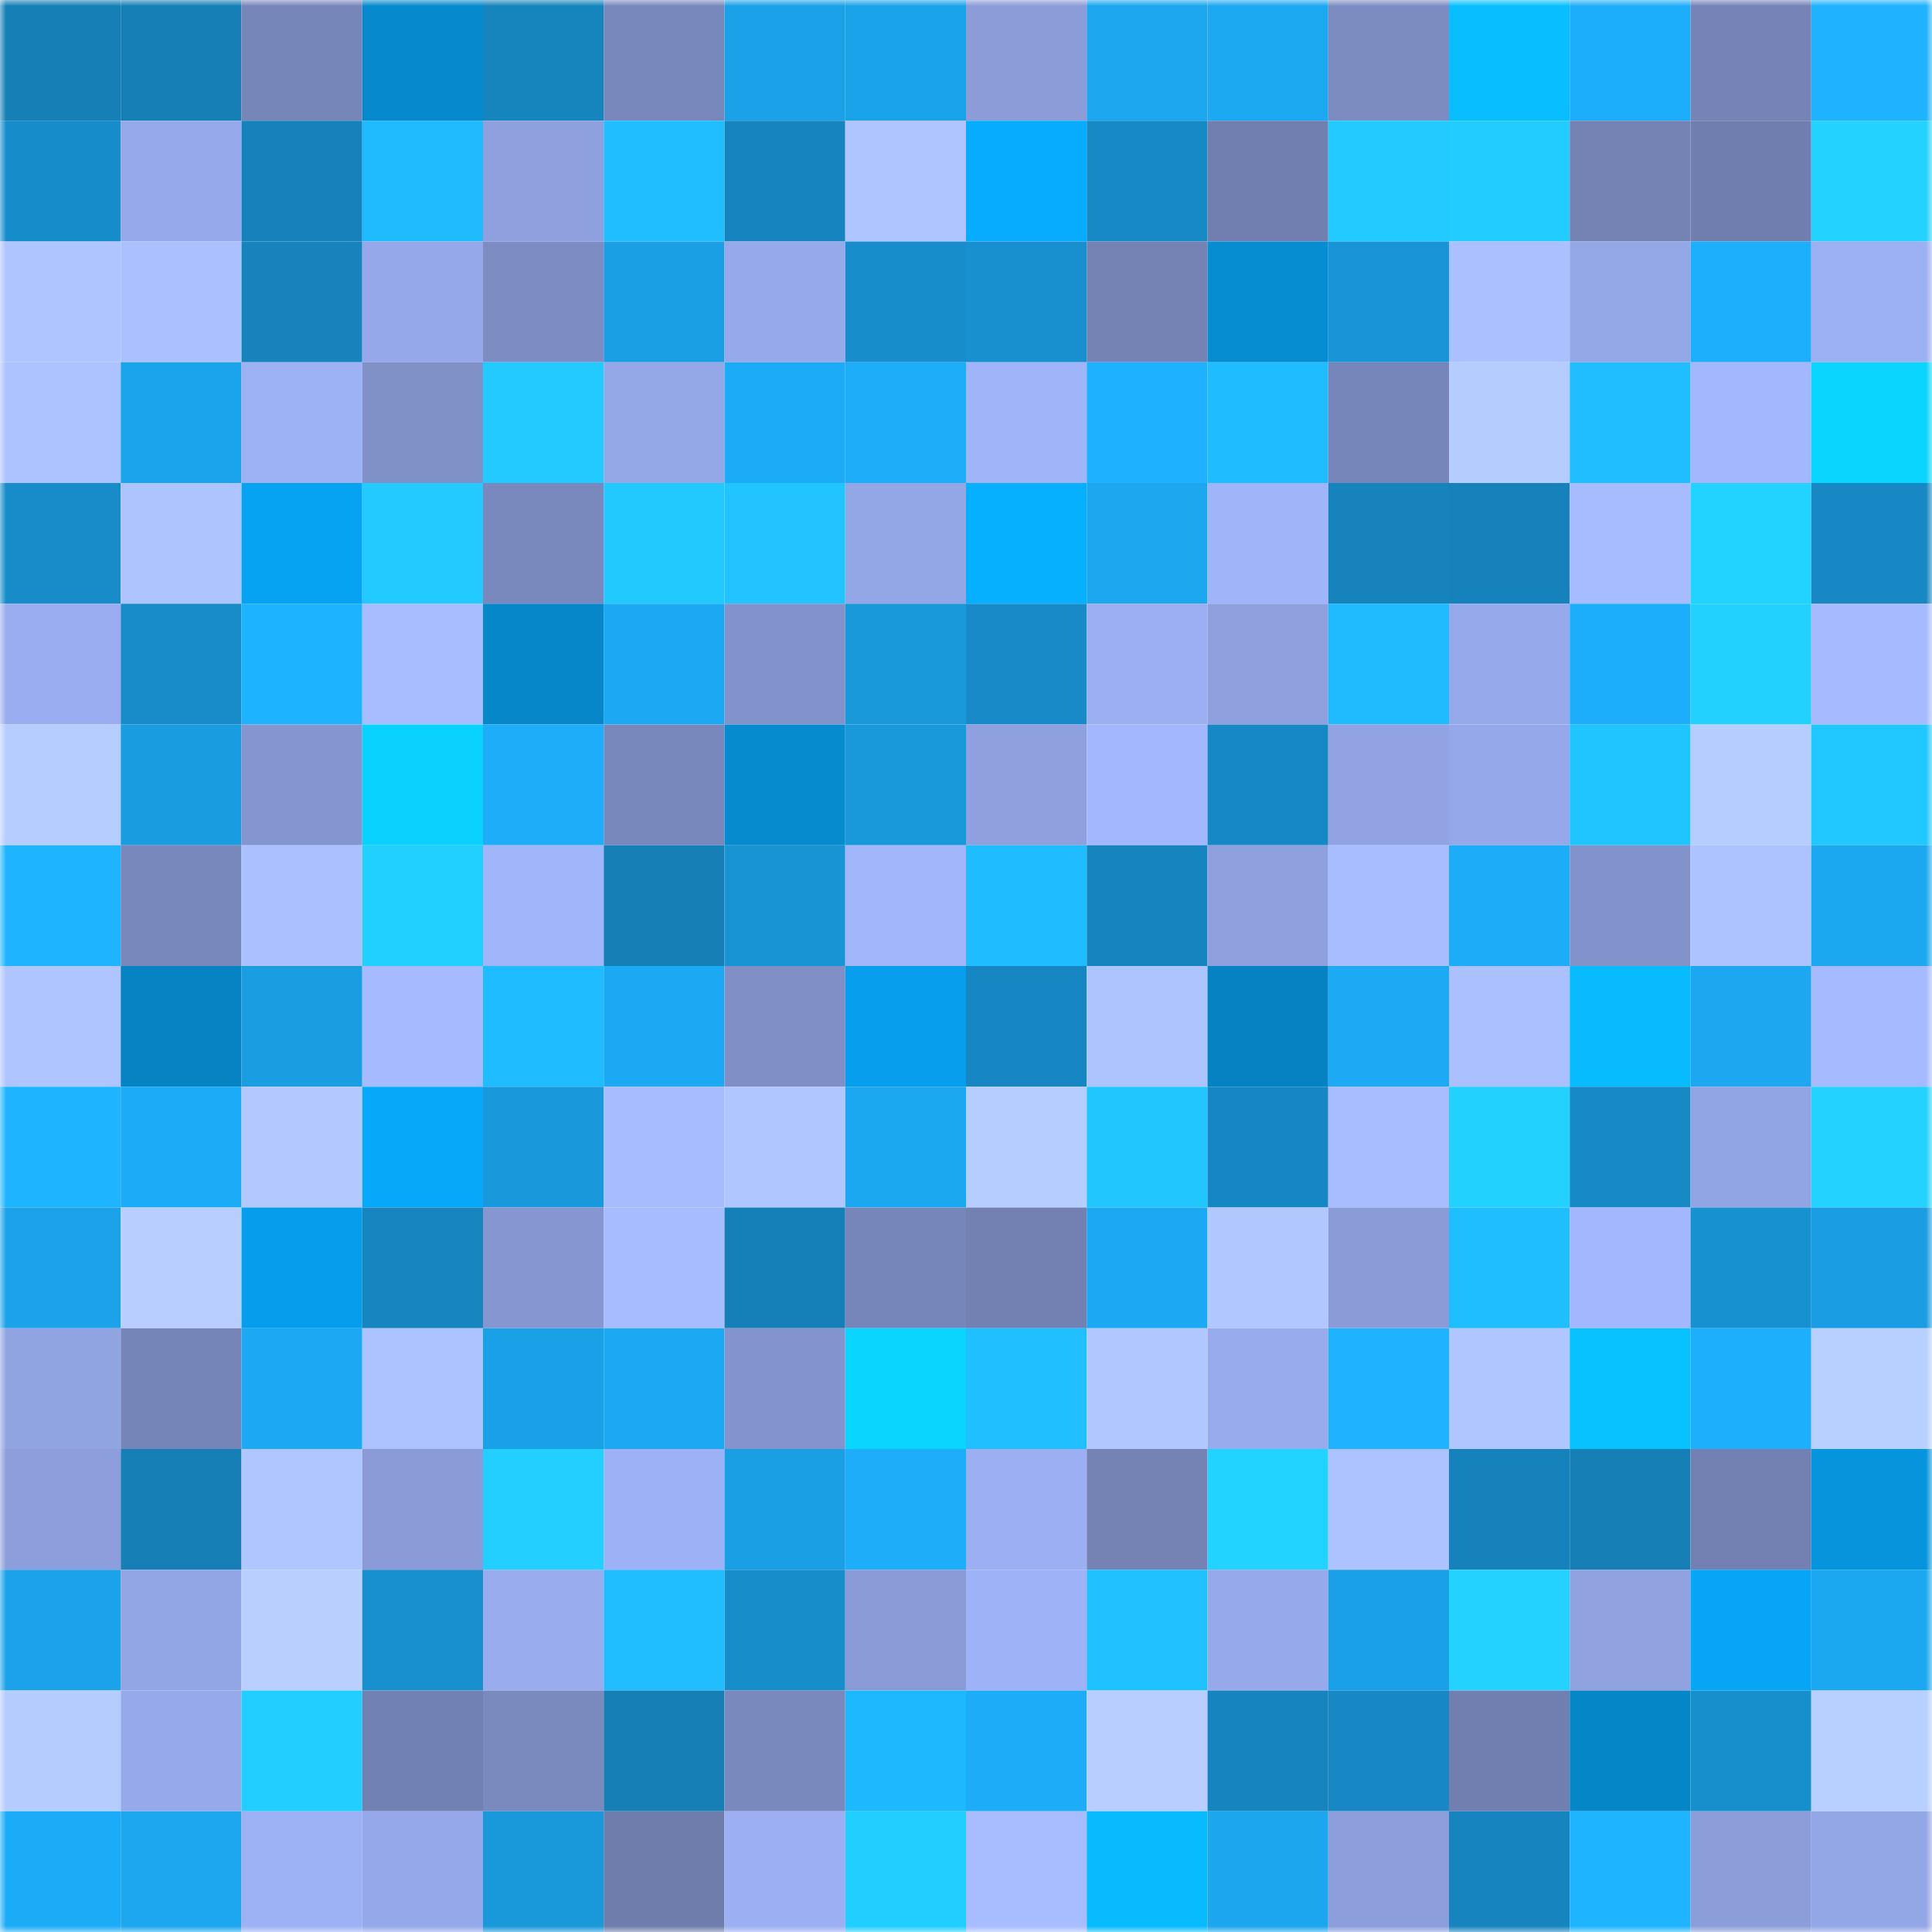 <svg viewBox="0 0 160 160" fill="none" role="img" xmlns="http://www.w3.org/2000/svg" width="240" height="240" name="ens%2C2mrlabs.eth"><mask id="14648486" mask-type="alpha" maskUnits="userSpaceOnUse" x="0" y="0" width="160" height="160"><rect width="160" height="160" fill="#FFFFFF"></rect></mask><g mask="url(#14648486)"><rect x="0" y="0" width="10" height="10" fill="#157fb6"></rect><rect x="10" y="0" width="10" height="10" fill="#157fb6"></rect><rect x="20" y="0" width="10" height="10" fill="#7786b9"></rect><rect x="30" y="0" width="10" height="10" fill="#068acd"></rect><rect x="40" y="0" width="10" height="10" fill="#1684bd"></rect><rect x="50" y="0" width="10" height="10" fill="#7888bc"></rect><rect x="60" y="0" width="10" height="10" fill="#1ba1e7"></rect><rect x="70" y="0" width="10" height="10" fill="#1ba3ea"></rect><rect x="80" y="0" width="10" height="10" fill="#8b9cd8"></rect><rect x="90" y="0" width="10" height="10" fill="#1ca7ef"></rect><rect x="100" y="0" width="10" height="10" fill="#1ca9f2"></rect><rect x="110" y="0" width="10" height="10" fill="#7c8cc1"></rect><rect x="120" y="0" width="10" height="10" fill="#08beff"></rect><rect x="130" y="0" width="10" height="10" fill="#1daefb"></rect><rect x="140" y="0" width="10" height="10" fill="#7583b6"></rect><rect x="150" y="0" width="10" height="10" fill="#1eb2ff"></rect><rect x="0" y="10" width="10" height="10" fill="#178cca"></rect><rect x="10" y="10" width="10" height="10" fill="#96aaeb"></rect><rect x="20" y="10" width="10" height="10" fill="#1682bb"></rect><rect x="30" y="10" width="10" height="10" fill="#1fbaff"></rect><rect x="40" y="10" width="10" height="10" fill="#8ea1de"></rect><rect x="50" y="10" width="10" height="10" fill="#20beff"></rect><rect x="60" y="10" width="10" height="10" fill="#1684be"></rect><rect x="70" y="10" width="10" height="10" fill="#afc5ff"></rect><rect x="80" y="10" width="10" height="10" fill="#07acff"></rect><rect x="90" y="10" width="10" height="10" fill="#1789c5"></rect><rect x="100" y="10" width="10" height="10" fill="#717fb0"></rect><rect x="110" y="10" width="10" height="10" fill="#22caff"></rect><rect x="120" y="10" width="10" height="10" fill="#22ccff"></rect><rect x="130" y="10" width="10" height="10" fill="#7482b4"></rect><rect x="140" y="10" width="10" height="10" fill="#6f7eae"></rect><rect x="150" y="10" width="10" height="10" fill="#23d2ff"></rect><rect x="0" y="20" width="10" height="10" fill="#afc5ff"></rect><rect x="10" y="20" width="10" height="10" fill="#abc1ff"></rect><rect x="20" y="20" width="10" height="10" fill="#1683bd"></rect><rect x="30" y="20" width="10" height="10" fill="#95a8e9"></rect><rect x="40" y="20" width="10" height="10" fill="#7d8dc3"></rect><rect x="50" y="20" width="10" height="10" fill="#1a9fe4"></rect><rect x="60" y="20" width="10" height="10" fill="#96aaeb"></rect><rect x="70" y="20" width="10" height="10" fill="#178dcb"></rect><rect x="80" y="20" width="10" height="10" fill="#188fce"></rect><rect x="90" y="20" width="10" height="10" fill="#7482b4"></rect><rect x="100" y="20" width="10" height="10" fill="#068cd1"></rect><rect x="110" y="20" width="10" height="10" fill="#1995d7"></rect><rect x="120" y="20" width="10" height="10" fill="#abc1ff"></rect><rect x="130" y="20" width="10" height="10" fill="#94a7e7"></rect><rect x="140" y="20" width="10" height="10" fill="#1daffc"></rect><rect x="150" y="20" width="10" height="10" fill="#9cb0f4"></rect><rect x="0" y="30" width="10" height="10" fill="#adc3ff"></rect><rect x="10" y="30" width="10" height="10" fill="#1ba4ec"></rect><rect x="20" y="30" width="10" height="10" fill="#9db1f5"></rect><rect x="30" y="30" width="10" height="10" fill="#8091c8"></rect><rect x="40" y="30" width="10" height="10" fill="#22caff"></rect><rect x="50" y="30" width="10" height="10" fill="#94a7e7"></rect><rect x="60" y="30" width="10" height="10" fill="#1cabf6"></rect><rect x="70" y="30" width="10" height="10" fill="#1dadf9"></rect><rect x="80" y="30" width="10" height="10" fill="#a0b4f9"></rect><rect x="90" y="30" width="10" height="10" fill="#1db1ff"></rect><rect x="100" y="30" width="10" height="10" fill="#1fbdff"></rect><rect x="110" y="30" width="10" height="10" fill="#7786ba"></rect><rect x="120" y="30" width="10" height="10" fill="#b5ccff"></rect><rect x="130" y="30" width="10" height="10" fill="#20beff"></rect><rect x="140" y="30" width="10" height="10" fill="#a2b7fd"></rect><rect x="150" y="30" width="10" height="10" fill="#09d5ff"></rect><rect x="0" y="40" width="10" height="10" fill="#178cc9"></rect><rect x="10" y="40" width="10" height="10" fill="#aec4ff"></rect><rect x="20" y="40" width="10" height="10" fill="#07a3f3"></rect><rect x="30" y="40" width="10" height="10" fill="#22caff"></rect><rect x="40" y="40" width="10" height="10" fill="#7988bd"></rect><rect x="50" y="40" width="10" height="10" fill="#21c9ff"></rect><rect x="60" y="40" width="10" height="10" fill="#21c4ff"></rect><rect x="70" y="40" width="10" height="10" fill="#93a6e5"></rect><rect x="80" y="40" width="10" height="10" fill="#07afff"></rect><rect x="90" y="40" width="10" height="10" fill="#1ca7ef"></rect><rect x="100" y="40" width="10" height="10" fill="#9fb4f9"></rect><rect x="110" y="40" width="10" height="10" fill="#1683bc"></rect><rect x="120" y="40" width="10" height="10" fill="#1682bb"></rect><rect x="130" y="40" width="10" height="10" fill="#a7bcff"></rect><rect x="140" y="40" width="10" height="10" fill="#23d3ff"></rect><rect x="150" y="40" width="10" height="10" fill="#1788c4"></rect><rect x="0" y="50" width="10" height="10" fill="#9aadf0"></rect><rect x="10" y="50" width="10" height="10" fill="#178cc9"></rect><rect x="20" y="50" width="10" height="10" fill="#1eb3ff"></rect><rect x="30" y="50" width="10" height="10" fill="#a8bdff"></rect><rect x="40" y="50" width="10" height="10" fill="#0687ca"></rect><rect x="50" y="50" width="10" height="10" fill="#1ca9f3"></rect><rect x="60" y="50" width="10" height="10" fill="#8293cc"></rect><rect x="70" y="50" width="10" height="10" fill="#1998da"></rect><rect x="80" y="50" width="10" height="10" fill="#178ac7"></rect><rect x="90" y="50" width="10" height="10" fill="#9baff2"></rect><rect x="100" y="50" width="10" height="10" fill="#8ea0dd"></rect><rect x="110" y="50" width="10" height="10" fill="#1fbaff"></rect><rect x="120" y="50" width="10" height="10" fill="#96aaeb"></rect><rect x="130" y="50" width="10" height="10" fill="#1daefb"></rect><rect x="140" y="50" width="10" height="10" fill="#23d1ff"></rect><rect x="150" y="50" width="10" height="10" fill="#a6bbff"></rect><rect x="0" y="60" width="10" height="10" fill="#b6cdff"></rect><rect x="10" y="60" width="10" height="10" fill="#1a9ce0"></rect><rect x="20" y="60" width="10" height="10" fill="#8495cf"></rect><rect x="30" y="60" width="10" height="10" fill="#09d2ff"></rect><rect x="40" y="60" width="10" height="10" fill="#1dadf9"></rect><rect x="50" y="60" width="10" height="10" fill="#7888bc"></rect><rect x="60" y="60" width="10" height="10" fill="#068bcf"></rect><rect x="70" y="60" width="10" height="10" fill="#1998da"></rect><rect x="80" y="60" width="10" height="10" fill="#8ea0de"></rect><rect x="90" y="60" width="10" height="10" fill="#a2b7fd"></rect><rect x="100" y="60" width="10" height="10" fill="#1688c3"></rect><rect x="110" y="60" width="10" height="10" fill="#91a3e2"></rect><rect x="120" y="60" width="10" height="10" fill="#95a8e9"></rect><rect x="130" y="60" width="10" height="10" fill="#20c4ff"></rect><rect x="140" y="60" width="10" height="10" fill="#b6ceff"></rect><rect x="150" y="60" width="10" height="10" fill="#21c8ff"></rect><rect x="0" y="70" width="10" height="10" fill="#1eb4ff"></rect><rect x="10" y="70" width="10" height="10" fill="#7888bc"></rect><rect x="20" y="70" width="10" height="10" fill="#abc1ff"></rect><rect x="30" y="70" width="10" height="10" fill="#22d0ff"></rect><rect x="40" y="70" width="10" height="10" fill="#a0b5fa"></rect><rect x="50" y="70" width="10" height="10" fill="#157fb6"></rect><rect x="60" y="70" width="10" height="10" fill="#1893d4"></rect><rect x="70" y="70" width="10" height="10" fill="#a1b6fb"></rect><rect x="80" y="70" width="10" height="10" fill="#1fbdff"></rect><rect x="90" y="70" width="10" height="10" fill="#1684be"></rect><rect x="100" y="70" width="10" height="10" fill="#8ea0de"></rect><rect x="110" y="70" width="10" height="10" fill="#a8bdff"></rect><rect x="120" y="70" width="10" height="10" fill="#1dacf8"></rect><rect x="130" y="70" width="10" height="10" fill="#8292ca"></rect><rect x="140" y="70" width="10" height="10" fill="#adc3ff"></rect><rect x="150" y="70" width="10" height="10" fill="#1ca8f1"></rect><rect x="0" y="80" width="10" height="10" fill="#afc5ff"></rect><rect x="10" y="80" width="10" height="10" fill="#0583c3"></rect><rect x="20" y="80" width="10" height="10" fill="#1a9de1"></rect><rect x="30" y="80" width="10" height="10" fill="#a6bbff"></rect><rect x="40" y="80" width="10" height="10" fill="#1fbdff"></rect><rect x="50" y="80" width="10" height="10" fill="#1ca9f3"></rect><rect x="60" y="80" width="10" height="10" fill="#8090c7"></rect><rect x="70" y="80" width="10" height="10" fill="#079fed"></rect><rect x="80" y="80" width="10" height="10" fill="#1687c2"></rect><rect x="90" y="80" width="10" height="10" fill="#aec4ff"></rect><rect x="100" y="80" width="10" height="10" fill="#0582c2"></rect><rect x="110" y="80" width="10" height="10" fill="#1caaf5"></rect><rect x="120" y="80" width="10" height="10" fill="#abc1ff"></rect><rect x="130" y="80" width="10" height="10" fill="#08bbff"></rect><rect x="140" y="80" width="10" height="10" fill="#1ca7f0"></rect><rect x="150" y="80" width="10" height="10" fill="#a6bbff"></rect><rect x="0" y="90" width="10" height="10" fill="#1eb4ff"></rect><rect x="10" y="90" width="10" height="10" fill="#1cacf7"></rect><rect x="20" y="90" width="10" height="10" fill="#b2c9ff"></rect><rect x="30" y="90" width="10" height="10" fill="#07a7f9"></rect><rect x="40" y="90" width="10" height="10" fill="#1998db"></rect><rect x="50" y="90" width="10" height="10" fill="#a7bcff"></rect><rect x="60" y="90" width="10" height="10" fill="#b0c6ff"></rect><rect x="70" y="90" width="10" height="10" fill="#1ca8f1"></rect><rect x="80" y="90" width="10" height="10" fill="#b6cdff"></rect><rect x="90" y="90" width="10" height="10" fill="#21c6ff"></rect><rect x="100" y="90" width="10" height="10" fill="#1687c2"></rect><rect x="110" y="90" width="10" height="10" fill="#a8bdff"></rect><rect x="120" y="90" width="10" height="10" fill="#23d1ff"></rect><rect x="130" y="90" width="10" height="10" fill="#1789c5"></rect><rect x="140" y="90" width="10" height="10" fill="#91a4e3"></rect><rect x="150" y="90" width="10" height="10" fill="#23d2ff"></rect><rect x="0" y="100" width="10" height="10" fill="#1ba2e9"></rect><rect x="10" y="100" width="10" height="10" fill="#b7ceff"></rect><rect x="20" y="100" width="10" height="10" fill="#069eec"></rect><rect x="30" y="100" width="10" height="10" fill="#1685c0"></rect><rect x="40" y="100" width="10" height="10" fill="#8596d0"></rect><rect x="50" y="100" width="10" height="10" fill="#a7bcff"></rect><rect x="60" y="100" width="10" height="10" fill="#157fb7"></rect><rect x="70" y="100" width="10" height="10" fill="#7786ba"></rect><rect x="80" y="100" width="10" height="10" fill="#7281b2"></rect><rect x="90" y="100" width="10" height="10" fill="#1ca9f3"></rect><rect x="100" y="100" width="10" height="10" fill="#b1c8ff"></rect><rect x="110" y="100" width="10" height="10" fill="#8a9bd7"></rect><rect x="120" y="100" width="10" height="10" fill="#1fbeff"></rect><rect x="130" y="100" width="10" height="10" fill="#a2b7fd"></rect><rect x="140" y="100" width="10" height="10" fill="#1891d0"></rect><rect x="150" y="100" width="10" height="10" fill="#1a9de2"></rect><rect x="0" y="110" width="10" height="10" fill="#91a4e2"></rect><rect x="10" y="110" width="10" height="10" fill="#7685b8"></rect><rect x="20" y="110" width="10" height="10" fill="#1ca9f4"></rect><rect x="30" y="110" width="10" height="10" fill="#adc3ff"></rect><rect x="40" y="110" width="10" height="10" fill="#1aa0e6"></rect><rect x="50" y="110" width="10" height="10" fill="#1ca9f3"></rect><rect x="60" y="110" width="10" height="10" fill="#8394cc"></rect><rect x="70" y="110" width="10" height="10" fill="#09d5ff"></rect><rect x="80" y="110" width="10" height="10" fill="#20bfff"></rect><rect x="90" y="110" width="10" height="10" fill="#b0c7ff"></rect><rect x="100" y="110" width="10" height="10" fill="#98abed"></rect><rect x="110" y="110" width="10" height="10" fill="#1eb2ff"></rect><rect x="120" y="110" width="10" height="10" fill="#b0c6ff"></rect><rect x="130" y="110" width="10" height="10" fill="#08c1ff"></rect><rect x="140" y="110" width="10" height="10" fill="#1daffc"></rect><rect x="150" y="110" width="10" height="10" fill="#b8d0ff"></rect><rect x="0" y="120" width="10" height="10" fill="#8c9edb"></rect><rect x="10" y="120" width="10" height="10" fill="#157fb6"></rect><rect x="20" y="120" width="10" height="10" fill="#afc6ff"></rect><rect x="30" y="120" width="10" height="10" fill="#8a9bd7"></rect><rect x="40" y="120" width="10" height="10" fill="#22cfff"></rect><rect x="50" y="120" width="10" height="10" fill="#9db2f6"></rect><rect x="60" y="120" width="10" height="10" fill="#1a9fe4"></rect><rect x="70" y="120" width="10" height="10" fill="#1dadf9"></rect><rect x="80" y="120" width="10" height="10" fill="#9baff2"></rect><rect x="90" y="120" width="10" height="10" fill="#7482b4"></rect><rect x="100" y="120" width="10" height="10" fill="#23d3ff"></rect><rect x="110" y="120" width="10" height="10" fill="#adc3ff"></rect><rect x="120" y="120" width="10" height="10" fill="#1682bb"></rect><rect x="130" y="120" width="10" height="10" fill="#157fb6"></rect><rect x="140" y="120" width="10" height="10" fill="#7281b2"></rect><rect x="150" y="120" width="10" height="10" fill="#0694dd"></rect><rect x="0" y="130" width="10" height="10" fill="#1ba2e9"></rect><rect x="10" y="130" width="10" height="10" fill="#92a5e4"></rect><rect x="20" y="130" width="10" height="10" fill="#b9d0ff"></rect><rect x="30" y="130" width="10" height="10" fill="#1890cf"></rect><rect x="40" y="130" width="10" height="10" fill="#98acee"></rect><rect x="50" y="130" width="10" height="10" fill="#20beff"></rect><rect x="60" y="130" width="10" height="10" fill="#178dca"></rect><rect x="70" y="130" width="10" height="10" fill="#8a9bd7"></rect><rect x="80" y="130" width="10" height="10" fill="#9eb2f7"></rect><rect x="90" y="130" width="10" height="10" fill="#20c1ff"></rect><rect x="100" y="130" width="10" height="10" fill="#96a9ea"></rect><rect x="110" y="130" width="10" height="10" fill="#1aa0e6"></rect><rect x="120" y="130" width="10" height="10" fill="#23d2ff"></rect><rect x="130" y="130" width="10" height="10" fill="#90a2e0"></rect><rect x="140" y="130" width="10" height="10" fill="#07a5f6"></rect><rect x="150" y="130" width="10" height="10" fill="#1ca8f1"></rect><rect x="0" y="140" width="10" height="10" fill="#b5ccff"></rect><rect x="10" y="140" width="10" height="10" fill="#96aaeb"></rect><rect x="20" y="140" width="10" height="10" fill="#22ceff"></rect><rect x="30" y="140" width="10" height="10" fill="#7281b3"></rect><rect x="40" y="140" width="10" height="10" fill="#7a89be"></rect><rect x="50" y="140" width="10" height="10" fill="#157fb6"></rect><rect x="60" y="140" width="10" height="10" fill="#7989bd"></rect><rect x="70" y="140" width="10" height="10" fill="#1eb8ff"></rect><rect x="80" y="140" width="10" height="10" fill="#1dadf8"></rect><rect x="90" y="140" width="10" height="10" fill="#b7ceff"></rect><rect x="100" y="140" width="10" height="10" fill="#1685bf"></rect><rect x="110" y="140" width="10" height="10" fill="#1788c4"></rect><rect x="120" y="140" width="10" height="10" fill="#707fb0"></rect><rect x="130" y="140" width="10" height="10" fill="#0586c7"></rect><rect x="140" y="140" width="10" height="10" fill="#188fcd"></rect><rect x="150" y="140" width="10" height="10" fill="#b8d0ff"></rect><rect x="0" y="150" width="10" height="10" fill="#1cacf7"></rect><rect x="10" y="150" width="10" height="10" fill="#1ca7ef"></rect><rect x="20" y="150" width="10" height="10" fill="#9db1f5"></rect><rect x="30" y="150" width="10" height="10" fill="#95a8e9"></rect><rect x="40" y="150" width="10" height="10" fill="#1998da"></rect><rect x="50" y="150" width="10" height="10" fill="#6f7dad"></rect><rect x="60" y="150" width="10" height="10" fill="#9baff2"></rect><rect x="70" y="150" width="10" height="10" fill="#22cdff"></rect><rect x="80" y="150" width="10" height="10" fill="#a8bdff"></rect><rect x="90" y="150" width="10" height="10" fill="#08bbff"></rect><rect x="100" y="150" width="10" height="10" fill="#1ba6ee"></rect><rect x="110" y="150" width="10" height="10" fill="#8c9edb"></rect><rect x="120" y="150" width="10" height="10" fill="#1684be"></rect><rect x="130" y="150" width="10" height="10" fill="#1eb4ff"></rect><rect x="140" y="150" width="10" height="10" fill="#8c9eda"></rect><rect x="150" y="150" width="10" height="10" fill="#93a6e5"></rect></g></svg>